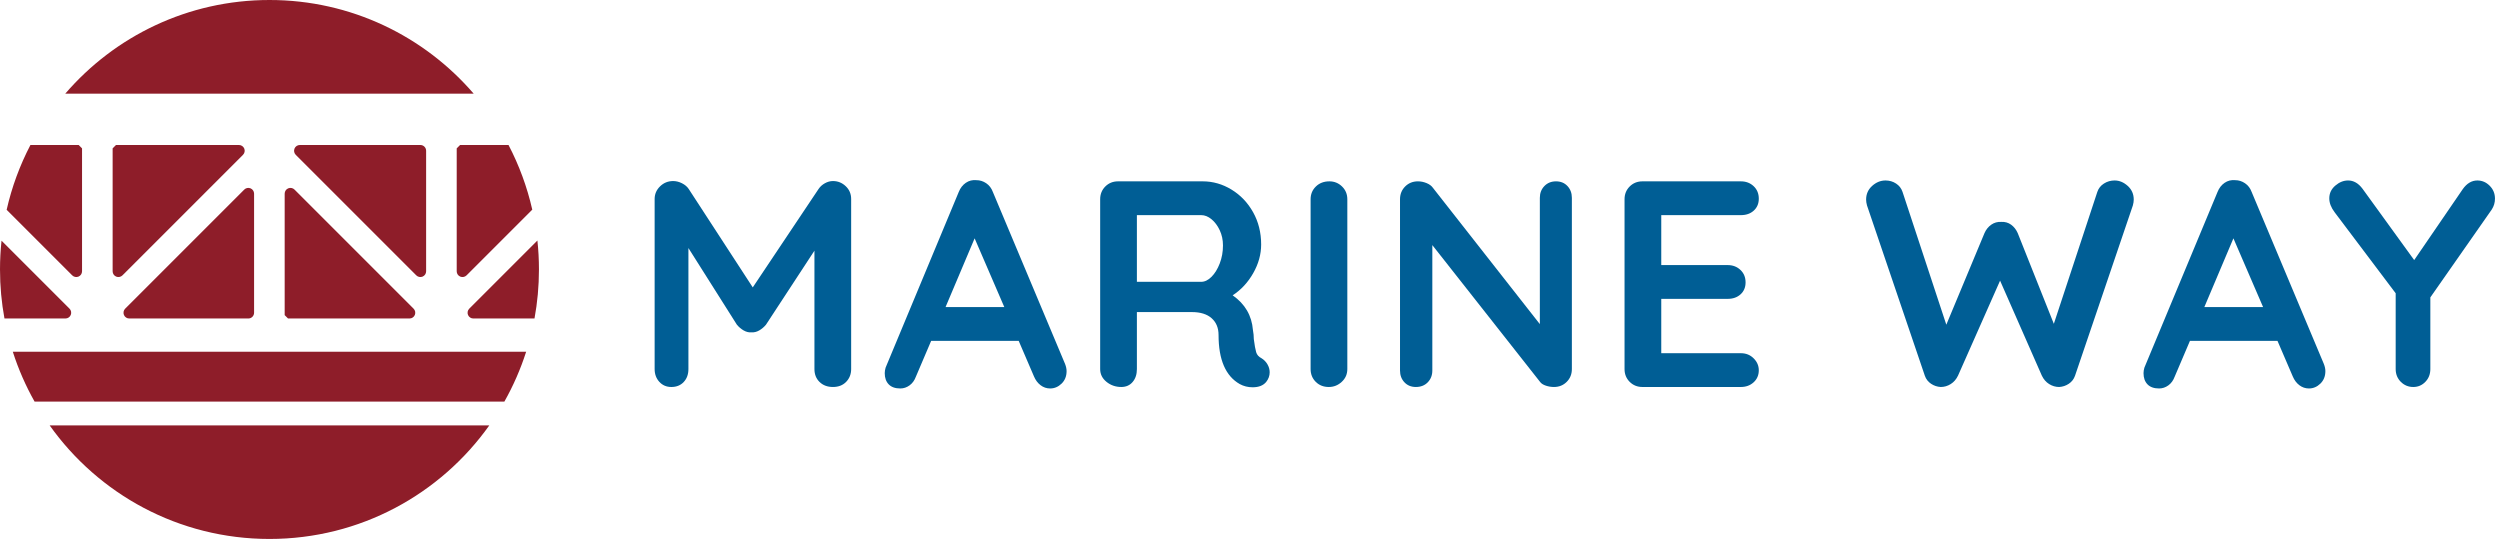 <?xml version="1.0" encoding="UTF-8"?>
<!DOCTYPE svg PUBLIC "-//W3C//DTD SVG 1.1//EN" "http://www.w3.org/Graphics/SVG/1.1/DTD/svg11.dtd">
<!-- Creator: CorelDRAW 2019 (64-Bit) -->
<svg xmlns="http://www.w3.org/2000/svg" xml:space="preserve" width="100%" height="100%" version="1.1" style="shape-rendering:geometricPrecision; text-rendering:geometricPrecision; image-rendering:optimizeQuality; fill-rule:evenodd; clip-rule:evenodd"
viewBox="0 0 5251.24 1132.84"
 xmlns:xlink="http://www.w3.org/1999/xlink"
 xmlns:xodm="http://www.corel.com/coreldraw/odm/2003">
 <defs>
  <style type="text/css">
   <![CDATA[
    .fil2 {fill:none}
    .fil1 {fill:#8E1D29}
    .fil0 {fill:#005E95;fill-rule:nonzero}
   ]]>
  </style>
 </defs>
 <g id="Layer_x0020_1">
  <g id="_1796238171088">
   <path class="fil0" d="M1749.59 380.3c10.29,0 19.23,3.6 26.84,10.8 7.61,7.2 11.42,16.15 11.42,26.85l0 357.28c0,10.69 -3.5,19.64 -10.49,26.84 -6.99,7.2 -16.25,10.8 -27.77,10.8 -11.52,0 -20.88,-3.5 -28.07,-10.49 -7.2,-6.99 -10.8,-16.04 -10.8,-27.15l0 -248.68 -101.82 155.5c-4.11,4.94 -8.84,8.95 -14.19,12.03 -5.35,3.09 -10.9,4.43 -16.66,4.01 -5.35,0.42 -10.7,-0.92 -16.05,-4.01 -5.35,-3.08 -10.08,-7.09 -14.19,-12.03l-101.82 -161.05 0 254.23c0,11.11 -3.29,20.16 -9.87,27.15 -6.58,6.99 -15.22,10.49 -25.92,10.49 -10.28,0 -18.71,-3.6 -25.3,-10.8 -6.58,-7.2 -9.87,-16.15 -9.87,-26.84l0 -357.28c0,-10.29 3.81,-19.13 11.42,-26.54 7.61,-7.4 16.76,-11.11 27.46,-11.11 6.17,0 12.34,1.55 18.51,4.63 6.17,3.09 10.9,7.1 14.19,12.03l134.52 206.72 138.23 -206.72c3.29,-4.93 7.71,-8.94 13.26,-12.03 5.56,-3.08 11.21,-4.63 16.97,-4.63z"/>
   <path id="1" class="fil0" d="M2237.27 764.74c2.06,5.35 3.09,10.28 3.09,14.81 0,10.69 -3.5,19.44 -10.49,26.22 -7,6.79 -15.02,10.19 -24.07,10.19 -7.4,0 -14.09,-2.27 -20.05,-6.79 -5.97,-4.53 -10.6,-10.7 -13.89,-18.51l-32.09 -74.67 -183.88 0 -32.09 75.28c-2.88,7.82 -7.3,13.89 -13.27,18.21 -5.96,4.32 -12.44,6.48 -19.43,6.48 -10.7,0 -18.83,-2.88 -24.38,-8.64 -5.55,-5.76 -8.33,-13.58 -8.33,-23.45 0,-3.7 0.62,-7.61 1.85,-11.73l153.65 -369c3.29,-8.23 8.23,-14.61 14.81,-19.13 6.58,-4.53 13.99,-6.38 22.22,-5.56 7.4,0 14.29,2.16 20.67,6.48 6.37,4.32 11,10.39 13.88,18.21l151.8 361.6zm-251.15 -119.71l123.42 0 -62.33 -144.4 -61.09 144.4z"/>
   <path id="2" class="fil0" d="M2649.67 752.4c5.35,3.29 9.57,7.61 12.65,12.96 3.09,5.34 4.63,10.9 4.63,16.66 0,7.4 -2.47,14.19 -7.41,20.36 -6.17,7.4 -15.63,11.11 -28.38,11.11 -9.87,0 -18.92,-2.27 -27.15,-6.79 -29.62,-16.87 -44.43,-51.22 -44.43,-103.05 0,-14.81 -4.83,-26.54 -14.5,-35.17 -9.67,-8.64 -23.55,-12.96 -41.65,-12.96l-115.4 0 0 119.71c0,11.11 -2.98,20.16 -8.94,27.15 -5.97,6.99 -13.89,10.49 -23.76,10.49 -11.93,0 -22.32,-3.6 -31.16,-10.8 -8.85,-7.2 -13.27,-16.15 -13.27,-26.84l0 -356.67c0,-10.69 3.6,-19.64 10.8,-26.84 7.2,-7.2 16.15,-10.8 26.84,-10.8l177.72 0c21.39,0 41.55,5.76 60.47,17.28 18.92,11.52 34.04,27.36 45.36,47.51 11.31,20.16 16.96,42.79 16.96,67.88 0,20.57 -5.55,40.62 -16.66,60.17 -11.1,19.54 -25.5,35.07 -43.19,46.58 25.92,18.1 40.11,42.38 42.58,72.82 1.23,6.58 1.85,12.96 1.85,19.13 1.64,12.75 3.29,21.9 4.93,27.46 1.65,5.55 5.35,9.77 11.11,12.65zm-126.5 -160.44c7.41,0 14.61,-3.5 21.6,-10.49 6.99,-6.99 12.75,-16.35 17.28,-28.08 4.52,-11.72 6.79,-24.37 6.79,-37.95 0,-11.52 -2.27,-22.11 -6.79,-31.78 -4.53,-9.66 -10.29,-17.38 -17.28,-23.14 -6.99,-5.76 -14.19,-8.64 -21.6,-8.64l-135.14 0 0 140.08 135.14 0z"/>
   <path id="3" class="fil0" d="M2830.05 775.23c0,10.69 -3.9,19.64 -11.72,26.84 -7.82,7.2 -16.87,10.8 -27.15,10.8 -11.11,0 -20.26,-3.6 -27.46,-10.8 -7.2,-7.2 -10.8,-16.15 -10.8,-26.84l0 -356.67c0,-10.69 3.7,-19.64 11.11,-26.84 7.4,-7.2 16.86,-10.8 28.38,-10.8 10.29,0 19.13,3.6 26.54,10.8 7.4,7.2 11.1,16.15 11.1,26.84l0 356.67z"/>
   <path id="4" class="fil0" d="M3268.36 380.92c9.88,0 17.9,3.29 24.07,9.87 6.17,6.59 9.26,14.81 9.26,24.69l0 359.75c0,10.69 -3.6,19.64 -10.8,26.84 -7.2,7.2 -16.15,10.8 -26.85,10.8 -5.75,0 -11.41,-0.93 -16.96,-2.78 -5.56,-1.85 -9.57,-4.42 -12.04,-7.71l-226.46 -287.55 0 263.48c0,9.88 -3.19,18.1 -9.57,24.69 -6.37,6.58 -14.7,9.87 -24.99,9.87 -9.87,0 -17.89,-3.29 -24.06,-9.87 -6.17,-6.59 -9.26,-14.81 -9.26,-24.69l0 -359.75c0,-10.69 3.6,-19.64 10.8,-26.84 7.2,-7.2 16.15,-10.8 26.84,-10.8 6.17,0 12.24,1.24 18.21,3.7 5.96,2.47 10.38,5.76 13.26,9.88l224.62 286.32 0 -265.34c0,-9.88 3.18,-18.1 9.56,-24.69 6.38,-6.58 14.5,-9.87 24.37,-9.87z"/>
   <path id="5" class="fil0" d="M3656.7 741.91c10.7,0 19.64,3.6 26.84,10.8 7.2,7.19 10.8,15.53 10.8,24.99 0,10.28 -3.6,18.71 -10.8,25.3 -7.2,6.58 -16.14,9.87 -26.84,9.87l-206.72 0c-10.69,0 -19.64,-3.6 -26.84,-10.8 -7.2,-7.2 -10.8,-16.15 -10.8,-26.84l0 -356.67c0,-10.69 3.6,-19.64 10.8,-26.84 7.2,-7.2 16.15,-10.8 26.84,-10.8l206.72 0c10.7,0 19.64,3.39 26.84,10.18 7.2,6.79 10.8,15.53 10.8,26.23 0,10.28 -3.5,18.61 -10.49,24.99 -6.99,6.38 -16.04,9.56 -27.15,9.56l-167.23 0 0 104.91 139.46 0c10.7,0 19.65,3.39 26.84,10.18 7.2,6.79 10.8,15.53 10.8,26.22 0,10.29 -3.49,18.62 -10.49,24.99 -6.99,6.38 -16.04,9.57 -27.15,9.57l-139.46 0 0 114.16 167.23 0z"/>
   <path id="6" class="fil0" d="M4441.8 379.07c9.88,0 19.03,3.81 27.46,11.42 8.44,7.61 12.65,17.17 12.65,28.69 0,3.7 -0.61,7.82 -1.85,12.34l-121.56 357.9c-2.47,6.99 -6.79,12.55 -12.96,16.66 -6.17,4.12 -12.96,6.38 -20.36,6.79 -7.41,0 -14.4,-2.06 -20.98,-6.17 -6.58,-4.11 -11.73,-10.08 -15.43,-17.9l-87.62 -199.31 -88.24 199.31c-3.71,7.82 -8.85,13.79 -15.43,17.9 -6.58,4.11 -13.58,6.17 -20.98,6.17 -7.41,-0.41 -14.19,-2.67 -20.36,-6.79 -6.18,-4.11 -10.49,-9.67 -12.96,-16.66l-121.57 -357.9c-1.23,-4.52 -1.85,-8.64 -1.85,-12.34 0,-11.52 4.22,-21.08 12.65,-28.69 8.44,-7.61 17.8,-11.42 28.08,-11.42 8.23,0 15.63,2.16 22.21,6.48 6.59,4.32 11.11,10.18 13.58,17.59l91.94 278.91 80.22 -192.52c3.29,-7.41 8.02,-13.27 14.19,-17.59 6.18,-4.32 13.17,-6.27 20.99,-5.86 7.81,-0.41 14.7,1.54 20.67,5.86 5.96,4.32 10.59,10.18 13.88,17.59l75.9 190.67 91.33 -277.06c2.47,-7.41 7.09,-13.27 13.88,-17.59 6.79,-4.32 14.3,-6.48 22.52,-6.48z"/>
   <path id="7" class="fil0" d="M4881.35 764.74c2.06,5.35 3.09,10.28 3.09,14.81 0,10.69 -3.5,19.44 -10.49,26.22 -7,6.79 -15.02,10.19 -24.07,10.19 -7.4,0 -14.09,-2.27 -20.05,-6.79 -5.97,-4.53 -10.6,-10.7 -13.89,-18.51l-32.09 -74.67 -183.88 0 -32.09 75.28c-2.88,7.82 -7.3,13.89 -13.27,18.21 -5.96,4.32 -12.44,6.48 -19.43,6.48 -10.7,0 -18.83,-2.88 -24.38,-8.64 -5.55,-5.76 -8.33,-13.58 -8.33,-23.45 0,-3.7 0.62,-7.61 1.85,-11.73l153.65 -369c3.29,-8.23 8.23,-14.61 14.81,-19.13 6.58,-4.53 13.99,-6.38 22.22,-5.56 7.4,0 14.29,2.16 20.67,6.48 6.37,4.32 11,10.39 13.88,18.21l151.8 361.6zm-251.15 -119.71l123.42 0 -62.33 -144.4 -61.09 144.4z"/>
   <path id="8" class="fil0" d="M5240.68 417.33c0,8.23 -2.26,15.84 -6.79,22.83l-128.97 184.5 0 150.57c0,10.69 -3.49,19.64 -10.49,26.84 -6.99,7.2 -15.42,10.8 -25.3,10.8 -10.28,0 -19.02,-3.6 -26.22,-10.8 -7.2,-7.2 -10.8,-16.15 -10.8,-26.84l0 -159.21 -128.35 -170.31c-7.41,-9.87 -11.11,-19.54 -11.11,-29 0,-10.69 4.22,-19.64 12.65,-26.84 8.43,-7.2 17.38,-10.8 26.84,-10.8 11.52,0 21.6,5.76 30.24,17.28l108.6 149.95 101.82 -148.72c8.64,-12.34 18.92,-18.51 30.85,-18.51 9.88,0 18.52,3.7 25.92,11.11 7.41,7.4 11.11,16.45 11.11,27.15z"/>
   <path class="fil1" d="M566.04 0c171.52,0 325.2,76.31 429,196.8l-858.01 0c103.8,-120.49 257.48,-196.8 429.01,-196.8zm502.11 304.56c22.12,42.39 39.04,87.94 49.89,135.79l-138.05 138.06c-3.48,3.45 -8.67,4.5 -13.21,2.61 -4.52,-1.89 -7.47,-6.27 -7.47,-11.17l0 -253.2 0 -5.01 3.57 -3.55 3.53 -3.53 5.03 0 96.71 0zm60.66 200.64c2.15,19.99 3.26,40.28 3.26,60.84 0,35.16 -3.22,69.57 -9.36,102.95l-128.5 0c-4.87,0 -9.31,-2.94 -11.17,-7.47 -1.86,-4.52 -0.84,-9.72 2.64,-13.17l143.13 -143.15zm-23.65 233.68c-11.76,36.69 -27.15,71.74 -45.75,104.74l-986.75 0c-18.6,-33 -33.99,-68.05 -45.75,-104.74l1078.25 0zm-77.4 154.66c-102.57,144.37 -271.15,238.54 -461.72,238.54 -190.58,0 -359.16,-94.17 -461.73,-238.54l923.45 0zm-1018.39 -224.55c-6.15,-33.38 -9.37,-67.79 -9.37,-102.95 0,-20.44 1.1,-40.61 3.22,-60.49l142.79 142.8c3.45,3.45 4.48,8.65 2.61,13.17 -1.89,4.53 -6.28,7.47 -11.17,7.47l-128.08 0zm4.59 -228.32c10.84,-47.97 27.79,-93.61 49.96,-136.11l96.33 0 5 0 3.55 3.53 3.53 3.55 0 258.21c0,4.9 -2.94,9.28 -7.47,11.17 -4.5,1.87 -9.71,0.84 -13.16,-2.61l-137.74 -137.74zm257.51 228.32l0 0c-4.9,0 -9.29,-2.94 -11.15,-7.47 -1.87,-4.52 -0.84,-9.72 2.61,-13.17l250.14 -250.15c3.46,-3.47 8.66,-4.49 13.17,-2.62 4.52,1.89 7.46,6.28 7.46,11.17l0 250.13c0,6.69 -5.41,12.11 -12.08,12.11l-250.15 0zm230.4 -364.43l0 0c4.91,0 9.31,2.94 11.2,7.47 1.86,4.51 0.82,9.71 -2.64,13.18l-253.21 253.2c-3.46,3.45 -8.67,4.5 -13.17,2.61l0 0 0 0c-4.51,-1.89 -7.47,-6.27 -7.47,-11.17l0 -253.2 0 -5.01 3.54 -3.55 3.54 -3.53 5.01 0 253.2 0zm119.36 20.65l0 0c-3.45,-3.47 -4.47,-8.67 -2.61,-13.18 1.86,-4.53 6.28,-7.47 11.17,-7.47l253.2 0c6.67,0 12.09,5.39 12.09,12.09l0 253.2c0,4.9 -2.93,9.28 -7.46,11.17 -4.51,1.87 -9.72,0.84 -13.18,-2.61l-253.21 -253.2zm-11.19 343.78l-5 0 -3.55 -3.55 -3.53 -3.53 0 -255.16c0,-4.89 2.93,-9.28 7.46,-11.17 4.51,-1.87 9.72,-0.85 13.18,2.62l250.13 250.15c3.46,3.45 4.5,8.65 2.64,13.17 -1.87,4.53 -6.28,7.47 -11.17,7.47l-250.16 0z"/>
  </g>
  <rect class="fil2" x="-0" width="5251.24" height="1132.84"/>
 </g>
</svg>
